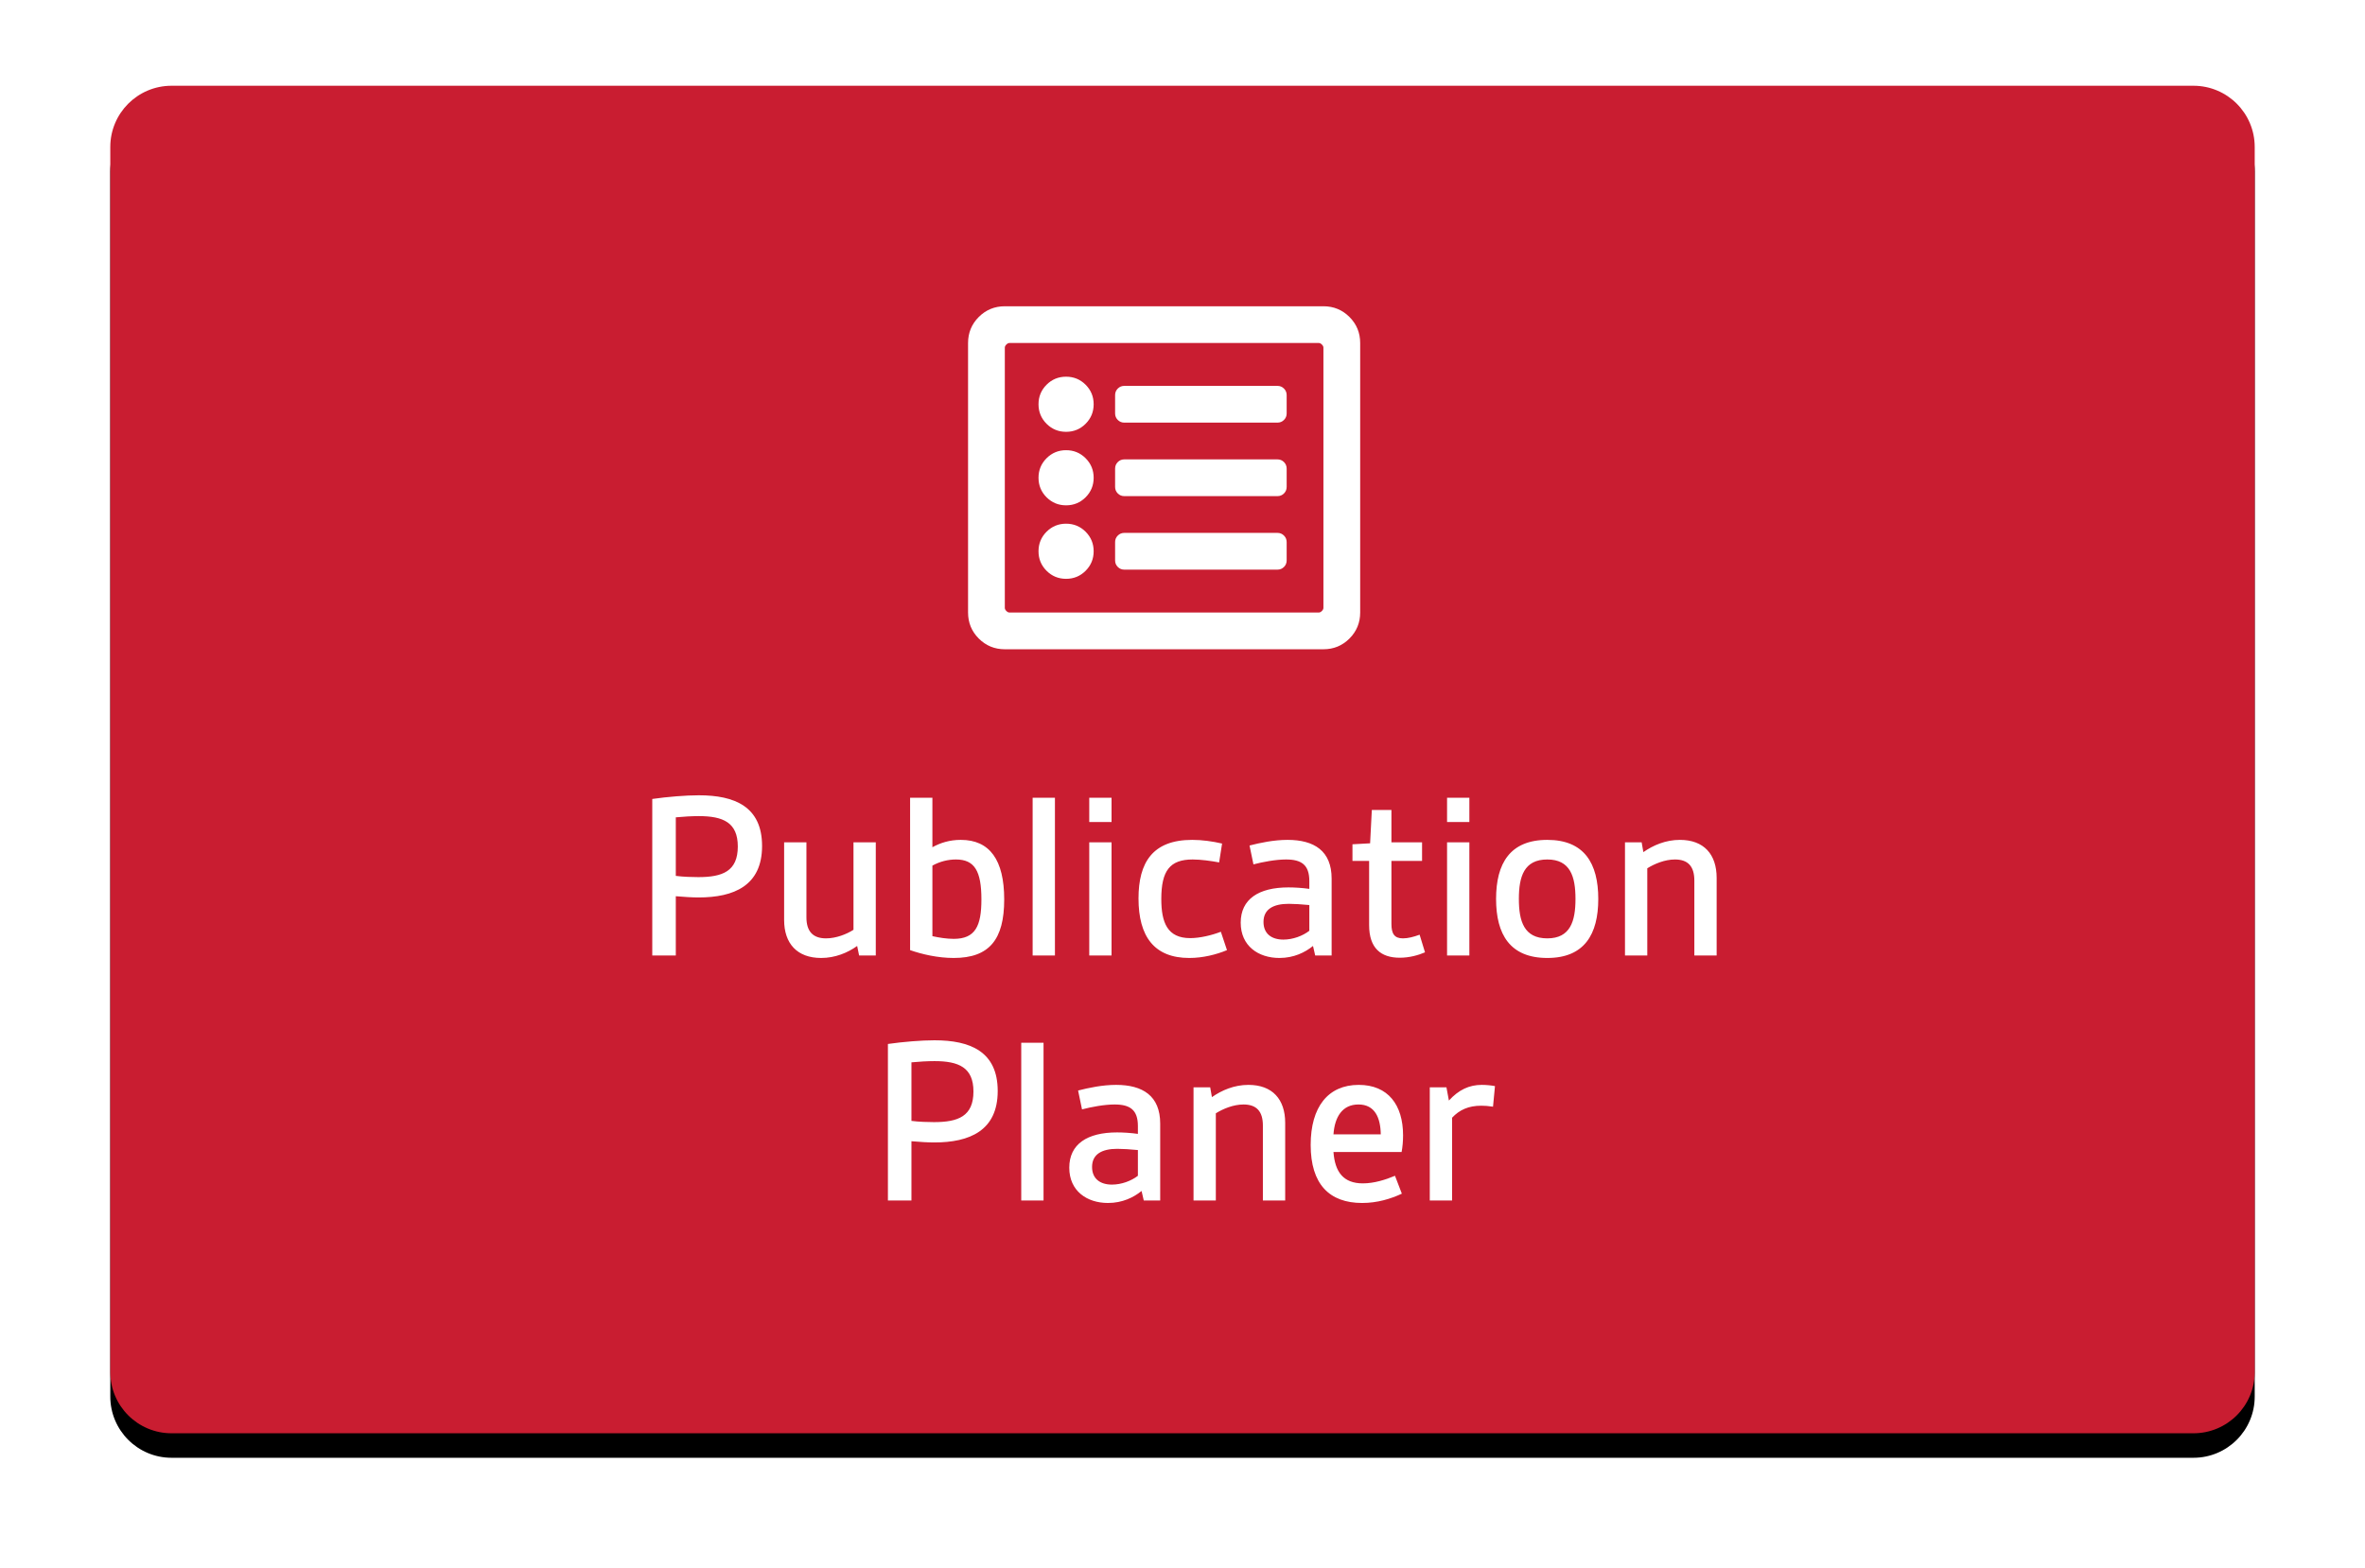 <?xml version="1.0" encoding="UTF-8"?>
<svg width="193px" height="128px" viewBox="0 0 193 128" version="1.1" xmlns="http://www.w3.org/2000/svg" xmlns:xlink="http://www.w3.org/1999/xlink">
    <!-- Generator: Sketch 51.3 (57544) - http://www.bohemiancoding.com/sketch -->
    <title>Group 13</title>
    <desc>Created with Sketch.</desc>
    <defs>
        <path d="M5,0 L170,0 C172.761,-5.07265313e-16 175,2.239 175,5 L175,105 C175,107.761 172.761,110 170,110 L5,110 C2.239,110 3.38176876e-16,107.761 0,105 L0,5 C-3.38176876e-16,2.239 2.239,5.07265313e-16 5,0 Z" id="path-1"></path>
        <filter x="-11.7%" y="-16.8%" width="123.4%" height="137.3%" filterUnits="objectBoundingBox" id="filter-2">
            <feMorphology radius="3" operator="erode" in="SourceAlpha" result="shadowSpreadOuter1"></feMorphology>
            <feOffset dx="0" dy="2" in="shadowSpreadOuter1" result="shadowOffsetOuter1"></feOffset>
            <feGaussianBlur stdDeviation="7.5" in="shadowOffsetOuter1" result="shadowBlurOuter1"></feGaussianBlur>
            <feColorMatrix values="0 0 0 0 0   0 0 0 0 0   0 0 0 0 0  0 0 0 0.2 0" type="matrix" in="shadowBlurOuter1"></feColorMatrix>
        </filter>
    </defs>
    <g id="xmedia-Login" stroke="none" stroke-width="1" fill="none" fill-rule="evenodd">
        <g id="Group-13" transform="translate(9, 7)">
            <g id="Mask">
                <use fill="black" fill-opacity="1" filter="url(#filter-2)" xlink:href="#path-1"></use>
                <use fill="#C91D31" fill-rule="evenodd" xlink:href="#path-1"></use>
            </g>
            <path d="M99,18 C99.833,18 100.542,18.292 101.125,18.875 C101.708,19.458 102,20.167 102,21 L102,43 C102,43.833 101.708,44.542 101.125,45.125 C100.542,45.708 99.833,46 99,46 L73,46 C72.167,46 71.458,45.708 70.875,45.125 C70.292,44.542 70,43.833 70,43 L70,21 C70,20.167 70.292,19.458 70.875,18.875 C71.458,18.292 72.167,18 73,18 L99,18 Z M98.625,43 C98.708,43 98.792,42.958 98.875,42.875 C98.958,42.792 99,42.708 99,42.625 L99,21.375 C99,21.292 98.958,21.208 98.875,21.125 C98.792,21.042 98.708,21 98.625,21 L73.375,21 C73.292,21 73.208,21.042 73.125,21.125 C73.042,21.208 73,21.292 73,21.375 L73,42.625 C73,42.708 73.042,42.792 73.125,42.875 C73.208,42.958 73.292,43 73.375,43 L98.625,43 Z M96,38.75 C96,38.958 95.927,39.135 95.781,39.281 C95.635,39.427 95.458,39.5 95.25,39.5 L82.75,39.5 C82.542,39.5 82.365,39.427 82.219,39.281 C82.073,39.135 82,38.958 82,38.75 L82,37.25 C82,37.042 82.073,36.865 82.219,36.719 C82.365,36.573 82.542,36.5 82.75,36.5 L95.25,36.5 C95.458,36.5 95.635,36.573 95.781,36.719 C95.927,36.865 96,37.042 96,37.25 L96,38.75 Z M96,32.75 C96,32.958 95.927,33.135 95.781,33.281 C95.635,33.427 95.458,33.5 95.25,33.5 L82.75,33.5 C82.542,33.5 82.365,33.427 82.219,33.281 C82.073,33.135 82,32.958 82,32.75 L82,31.25 C82,31.042 82.073,30.865 82.219,30.719 C82.365,30.573 82.542,30.5 82.75,30.5 L95.25,30.5 C95.458,30.5 95.635,30.573 95.781,30.719 C95.927,30.865 96,31.042 96,31.25 L96,32.75 Z M96,26.75 C96,26.958 95.927,27.135 95.781,27.281 C95.635,27.427 95.458,27.5 95.25,27.5 L82.75,27.5 C82.542,27.5 82.365,27.427 82.219,27.281 C82.073,27.135 82,26.958 82,26.75 L82,25.25 C82,25.042 82.073,24.865 82.219,24.719 C82.365,24.573 82.542,24.5 82.75,24.5 L95.25,24.5 C95.458,24.5 95.635,24.573 95.781,24.719 C95.927,24.865 96,25.042 96,25.25 L96,26.75 Z M80.25,26 C80.25,26.625 80.031,27.156 79.594,27.594 C79.156,28.031 78.625,28.25 78,28.25 C77.375,28.25 76.844,28.031 76.406,27.594 C75.969,27.156 75.75,26.625 75.75,26 C75.75,25.375 75.969,24.844 76.406,24.406 C76.844,23.969 77.375,23.75 78,23.75 C78.625,23.75 79.156,23.969 79.594,24.406 C80.031,24.844 80.25,25.375 80.25,26 Z M80.25,32 C80.25,32.625 80.031,33.156 79.594,33.594 C79.156,34.031 78.625,34.25 78,34.25 C77.375,34.25 76.844,34.031 76.406,33.594 C75.969,33.156 75.75,32.625 75.75,32 C75.75,31.375 75.969,30.844 76.406,30.406 C76.844,29.969 77.375,29.75 78,29.75 C78.625,29.75 79.156,29.969 79.594,30.406 C80.031,30.844 80.25,31.375 80.25,32 Z M80.25,38 C80.25,38.625 80.031,39.156 79.594,39.594 C79.156,40.031 78.625,40.25 78,40.25 C77.375,40.25 76.844,40.031 76.406,39.594 C75.969,39.156 75.75,38.625 75.75,38 C75.75,37.375 75.969,36.844 76.406,36.406 C76.844,35.969 77.375,35.75 78,35.75 C78.625,35.75 79.156,35.969 79.594,36.406 C80.031,36.844 80.25,37.375 80.25,38 Z" id="fa-icon" fill="#FFFFFF"></path>
            <path d="M44.23,71 L44.23,58.22 C45.49,58.04 46.97,57.92 48.03,57.92 C50.95,57.92 53.19,58.84 53.19,62.06 C53.19,65.3 50.89,66.26 48.01,66.26 C47.51,66.26 46.83,66.22 46.15,66.16 L46.15,71 L44.23,71 Z M46.15,64.5 C46.75,64.58 47.53,64.6 47.99,64.6 C49.97,64.6 51.21,64.12 51.21,62.1 C51.21,60.14 50.01,59.62 48.03,59.62 C47.47,59.62 46.75,59.66 46.15,59.72 L46.15,64.5 Z M54.99,68.1 L54.99,61.76 L56.81,61.76 L56.81,67.88 C56.81,69.04 57.35,69.6 58.41,69.6 C59.23,69.6 60.09,69.26 60.65,68.9 L60.65,61.76 L62.47,61.76 L62.47,71 L61.11,71 L60.95,70.22 C60.17,70.78 59.15,71.2 58.01,71.2 C56.05,71.2 54.99,70.02 54.99,68.1 Z M65.27,70.56 L65.27,58.12 L67.09,58.12 L67.09,62.16 C67.75,61.8 68.49,61.56 69.41,61.56 C71.77,61.56 72.95,63.2 72.95,66.42 C72.95,69.7 71.73,71.2 68.83,71.2 C67.53,71.2 66.25,70.9 65.27,70.56 Z M67.09,69.42 C67.63,69.54 68.27,69.64 68.83,69.64 C70.59,69.64 71.09,68.6 71.09,66.42 C71.09,64.1 70.53,63.16 69.01,63.16 C68.37,63.16 67.71,63.32 67.09,63.66 L67.09,69.42 Z M75.27,71 L75.27,58.12 L77.09,58.12 L77.09,71 L75.27,71 Z M79.89,60.1 L79.89,58.12 L81.71,58.12 L81.71,60.1 L79.89,60.1 Z M79.89,71 L79.89,61.76 L81.71,61.76 L81.71,71 L79.89,71 Z M88.05,71.2 C85.19,71.2 83.91,69.44 83.91,66.34 C83.91,63.42 85.05,61.56 88.29,61.56 C89.11,61.56 89.95,61.68 90.73,61.86 L90.49,63.4 C89.85,63.28 88.99,63.16 88.33,63.16 C86.47,63.16 85.77,64.08 85.77,66.38 C85.77,68.32 86.27,69.58 88.13,69.58 C88.93,69.58 89.91,69.34 90.63,69.06 L91.13,70.56 C90.27,70.92 89.17,71.2 88.05,71.2 Z M92.25,68.32 C92.25,66.4 93.71,65.44 96.15,65.44 C96.65,65.44 97.29,65.48 97.85,65.56 L97.85,64.92 C97.85,63.6 97.21,63.16 95.95,63.16 C95.11,63.16 94.05,63.36 93.29,63.56 L92.97,62.02 C93.83,61.8 94.95,61.56 96.07,61.56 C98.25,61.56 99.67,62.46 99.67,64.72 L99.67,71 L98.33,71 L98.15,70.22 C97.51,70.74 96.59,71.2 95.41,71.2 C93.69,71.2 92.25,70.22 92.25,68.32 Z M94.11,68.26 C94.11,69.22 94.77,69.7 95.73,69.7 C96.51,69.7 97.31,69.4 97.85,68.98 L97.85,66.88 C97.29,66.82 96.57,66.78 96.17,66.78 C94.91,66.78 94.11,67.22 94.11,68.26 Z M102.73,68.52 L102.73,63.28 L101.37,63.28 L101.37,61.92 L102.81,61.84 L102.95,59.12 L104.55,59.12 L104.55,61.76 L107.05,61.76 L107.05,63.28 L104.55,63.28 L104.55,68.42 C104.55,69.22 104.79,69.6 105.49,69.6 C105.89,69.6 106.37,69.48 106.85,69.3 L107.29,70.74 C106.73,70.98 106.01,71.18 105.23,71.18 C103.69,71.18 102.73,70.4 102.73,68.52 Z M109.09,60.1 L109.09,58.12 L110.91,58.12 L110.91,60.1 L109.09,60.1 Z M109.09,71 L109.09,61.76 L110.91,61.76 L110.91,71 L109.09,71 Z M117.27,71.2 C114.23,71.2 113.09,69.28 113.09,66.38 C113.09,63.48 114.23,61.56 117.27,61.56 C120.29,61.56 121.43,63.48 121.43,66.38 C121.43,69.28 120.29,71.2 117.27,71.2 Z M117.27,69.6 C119.15,69.6 119.57,68.2 119.57,66.38 C119.57,64.56 119.15,63.16 117.27,63.16 C115.37,63.16 114.95,64.56 114.95,66.38 C114.95,68.2 115.37,69.6 117.27,69.6 Z M123.61,71 L123.61,61.76 L124.97,61.76 L125.11,62.56 C125.91,62 126.93,61.56 128.09,61.56 C130.05,61.56 131.09,62.74 131.09,64.66 L131.09,71 L129.27,71 L129.27,64.88 C129.27,63.72 128.75,63.16 127.69,63.16 C126.85,63.16 126.01,63.52 125.43,63.88 L125.43,71 L123.61,71 Z M63.46,91 L63.46,78.22 C64.72,78.04 66.2,77.92 67.26,77.92 C70.18,77.92 72.42,78.84 72.42,82.06 C72.42,85.3 70.12,86.26 67.24,86.26 C66.74,86.26 66.06,86.22 65.38,86.16 L65.38,91 L63.46,91 Z M65.38,84.5 C65.98,84.58 66.76,84.6 67.22,84.6 C69.2,84.6 70.44,84.12 70.44,82.1 C70.44,80.14 69.24,79.62 67.26,79.62 C66.7,79.62 65.98,79.66 65.38,79.72 L65.38,84.5 Z M74.34,91 L74.34,78.12 L76.16,78.12 L76.16,91 L74.34,91 Z M78.26,88.32 C78.26,86.4 79.72,85.44 82.16,85.44 C82.66,85.44 83.3,85.48 83.86,85.56 L83.86,84.92 C83.86,83.6 83.22,83.16 81.96,83.16 C81.12,83.16 80.06,83.36 79.3,83.56 L78.98,82.02 C79.84,81.8 80.96,81.56 82.08,81.56 C84.26,81.56 85.68,82.46 85.68,84.72 L85.68,91 L84.34,91 L84.16,90.22 C83.52,90.74 82.6,91.2 81.42,91.2 C79.7,91.2 78.26,90.22 78.26,88.32 Z M80.12,88.26 C80.12,89.22 80.78,89.7 81.74,89.7 C82.52,89.7 83.32,89.4 83.86,88.98 L83.86,86.88 C83.3,86.82 82.58,86.78 82.18,86.78 C80.92,86.78 80.12,87.22 80.12,88.26 Z M88.4,91 L88.4,81.76 L89.76,81.76 L89.9,82.56 C90.7,82 91.72,81.56 92.88,81.56 C94.84,81.56 95.88,82.74 95.88,84.66 L95.88,91 L94.06,91 L94.06,84.88 C94.06,83.72 93.54,83.16 92.48,83.16 C91.64,83.16 90.8,83.52 90.22,83.88 L90.22,91 L88.4,91 Z M97.96,86.46 C97.96,83.36 99.38,81.56 101.88,81.56 C104.28,81.56 105.5,83.2 105.5,85.68 C105.5,86.14 105.46,86.64 105.38,87.04 L99.82,87.04 C99.94,88.66 100.62,89.6 102.22,89.6 C103.14,89.6 104.08,89.3 104.84,88.98 L105.4,90.44 C104.5,90.86 103.4,91.2 102.16,91.2 C99.48,91.2 97.96,89.66 97.96,86.46 Z M99.82,85.6 L103.68,85.6 C103.66,84.24 103.2,83.16 101.86,83.16 C100.54,83.16 99.92,84.18 99.82,85.6 Z M107.68,91 L107.68,81.76 L109.04,81.76 L109.24,82.84 C110.04,81.96 110.9,81.56 111.92,81.56 C112.28,81.56 112.7,81.6 113,81.66 L112.84,83.34 C112.46,83.28 112.16,83.26 111.88,83.26 C110.84,83.26 110.1,83.6 109.5,84.24 L109.5,91 L107.68,91 Z" id="Modul-Titel-weiss" fill="#FFFFFF"></path>
        </g>
    </g>
</svg>